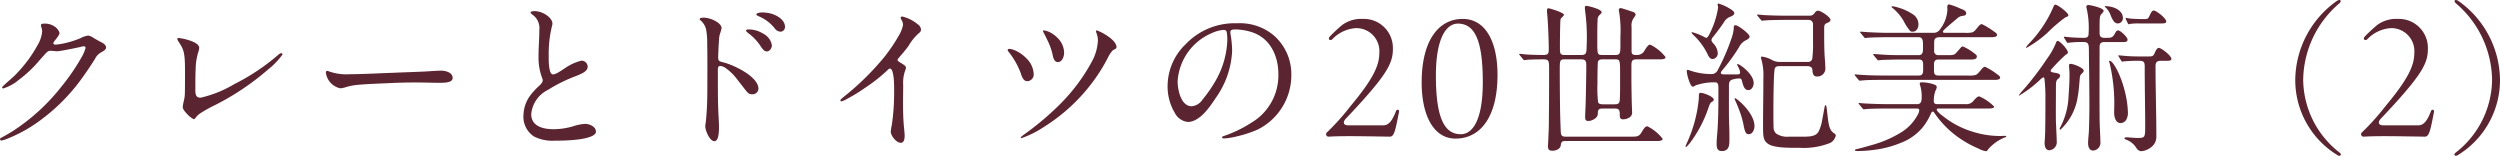 <svg xmlns="http://www.w3.org/2000/svg" width="309.18" height="19.26" viewBox="0 0 309.18 19.26">
  <path id="パス_675" data-name="パス 675" d="M-159.54.14a3.454,3.454,0,0,0,.76-.24,17.807,17.807,0,0,0,4.28-2.44,23.17,23.17,0,0,0,4.94-5.06c.54-.74,1.06-1.52,1.6-2.38a1.789,1.789,0,0,1,.82-.82c.42-.24.54-.38.54-.58s-.2-.44-.52-.6c-.24-.12-.64-.34-1.02-.56a1.58,1.58,0,0,0-.66-.3,2.645,2.645,0,0,0-.96.32,10.908,10.908,0,0,1-1.62.54,8.753,8.753,0,0,1-1.42.26c-.24,0-.32-.06-.32-.18,0-.06.06-.18.32-.5.36-.46.44-.64.44-.78a1.494,1.494,0,0,0-.64-.8,2.1,2.1,0,0,0-1.2-.34c-.34,0-.46.06-.46.2a1.151,1.151,0,0,0,.04.2,2.7,2.7,0,0,1,.12.54,4,4,0,0,1-.56,1.7,16.743,16.743,0,0,1-1.14,1.8,18.736,18.736,0,0,1-1.54,1.82c-.3.3-.52.5-1.12,1.02-.54.48-.6.58-.6.62,0,.08.06.12.14.12a5.542,5.542,0,0,0,1.92-1.06,14.956,14.956,0,0,0,2.58-2.44l.66-.74c.28-.32.44-.42.68-.42h.1c.1,0,.6.06.72.06.34,0,2.42-.42,3-.56a1.6,1.6,0,0,1,.32-.06.206.206,0,0,1,.2.22,4.781,4.781,0,0,1-.48,1.12,26.089,26.089,0,0,1-2.46,3.6,24.9,24.9,0,0,1-6.04,5.54c-.48.3-1.12.66-1.38.8-.16.08-.22.14-.22.2A.179.179,0,0,0-159.54.14Zm23.78-2.64c.1,0,.16-.08.22-.16a2.213,2.213,0,0,1,.58-.56,16.1,16.1,0,0,1,1.62-.92,31.66,31.66,0,0,0,6.72-4.46,9.5,9.5,0,0,0,1.84-1.9.158.158,0,0,0-.16-.16c-.12,0-.22.06-.46.28a26.337,26.337,0,0,1-5.34,3.54,14.266,14.266,0,0,1-4.16,1.68c-.5,0-.66-.24-.66-.94,0-1.32,0-1.78.04-2.68a7.054,7.054,0,0,1,.34-2.06c.12-.44.12-.54.06-.66-.12-.24-.34-.42-.88-.64a6.88,6.88,0,0,0-1.6-.4c-.06,0-.2.02-.2.1a1.3,1.3,0,0,0,.22.44c.58.88.74,1.28.74,3.48,0,1.26,0,2.3-.02,2.94a4.476,4.476,0,0,1-.14.88,6.108,6.108,0,0,0-.12.66c0,.22.1.44.56.92A2.7,2.7,0,0,0-135.76-2.5Zm19.28-5.56a6.466,6.466,0,0,1-2.58-.36.652.652,0,0,0-.2-.06c-.12,0-.16.14-.16.22a2.278,2.278,0,0,0,1.78,1.94,2.591,2.591,0,0,0,.62-.12,7.525,7.525,0,0,1,1.46-.3c1.34-.12,2.66-.16,4-.22,1.12-.06,2.24-.08,3.36-.08.96,0,1.94.04,2.9.04.68,0,1.56-.04,1.56-.6,0-.68-.88-.9-1.4-.9-.32,0-.68.02-1.02.04-1.62.12-3.26.14-4.88.22C-112.94-8.18-114.38-8.08-116.48-8.06ZM-91.16.16c3.44,0,5.14-.46,5.14-1.12,0-.62-.8-.96-1.32-.96a5.421,5.421,0,0,0-1.5.3,8.826,8.826,0,0,1-2.4.36c-1.24,0-2.78-.32-2.78-1.86a3.7,3.7,0,0,1,2.06-3A18.99,18.99,0,0,1-88.58-7.8c.76-.3,1.54-.6,1.54-1.2a.769.769,0,0,0-.76-.74,6.081,6.081,0,0,0-2.06.94c-.36.22-1.06.76-1.48.76-.44,0-.52-1.22-.52-1.94v-.44a14.354,14.354,0,0,1,.42-3.66,1.2,1.2,0,0,0,.04-.24c0-.76-1.24-1.54-2.16-1.54-.08,0-.54,0-.54.14,0,.1.12.2.18.26a2.012,2.012,0,0,1,.9,1.9c0,1.1-.1,2.2-.1,3.3a7.047,7.047,0,0,0,.44,2.64.942.942,0,0,1,.08.32c0,.24-.24.48-.4.64a8.24,8.24,0,0,0-1.14,1.22,4.3,4.3,0,0,0-.84,2.4,2.913,2.913,0,0,0,1.3,2.68A5.02,5.02,0,0,0-91.16.16Zm28-13.48a.576.576,0,0,0,.52-.6c0-.76-.76-1.32-1.6-1.6a4.226,4.226,0,0,0-1.24-.18c-.3,0-.7.08-.7.24,0,.06.08.14.26.22a4.89,4.89,0,0,1,2.02,1.52A.93.93,0,0,0-63.16-13.32ZM-71.38.22c.38,0,.58-.5.58-1.82,0-.22-.02-.68-.04-1.02-.1-1.64-.1-3.3-.1-4.96v-.96c0-.4.06-.54.3-.54a1.334,1.334,0,0,1,.72.3,6.193,6.193,0,0,1,1.28,1.24l1.12,1.44c.32.4.46.52.82.52a.726.726,0,0,0,.78-.68c0-1.52-3.1-2.96-4.32-3.26-.58-.14-.66-.2-.66-.64,0-.38.06-1.6.1-2.1a3.156,3.156,0,0,1,.12-.8,4.779,4.779,0,0,0,.2-.7c0-.3-.3-.64-.8-.9a3.347,3.347,0,0,0-1.38-.4c-.34,0-.54.08-.54.18a.421.421,0,0,0,.12.16,2.119,2.119,0,0,1,.68,1.1,8.4,8.4,0,0,1,.14,1.72c.04,1.7.02,4.16.02,5.02,0,1.58-.02,2.24-.06,3.04-.02.46-.1,1.5-.14,1.76a3.373,3.373,0,0,0-.06.44C-72.5-1.08-71.94.22-71.38.22Zm6.5-11.1c.36,0,.62-.42.62-.76a1.978,1.978,0,0,0-1.08-1.44,3.343,3.343,0,0,0-1.8-.52c-.2,0-.32.06-.32.14,0,.06.08.16.28.32a6.289,6.289,0,0,1,1.6,1.72C-65.34-11.08-65.16-10.88-64.88-10.88ZM-48.32.42c.34,0,.48-.34.48-.88,0-.12-.02-.46-.08-1.02-.1-1.04-.12-2-.12-3.04,0-.92.02-1.6.02-2.2a4.444,4.444,0,0,1,.24-1.78,1.371,1.371,0,0,0,.1-.36c0-.16-.08-.26-.6-.58-.4-.24-.44-.3-.44-.4,0-.06.08-.16.44-.58.32-.36.78-.94.92-1.14a6.2,6.2,0,0,1,1.26-1.56c.2-.16.28-.26.28-.48a.857.857,0,0,0-.38-.62,4.8,4.8,0,0,0-1.94-.98c-.08,0-.2.06-.2.16a1.426,1.426,0,0,0,.12.28,1.229,1.229,0,0,1,.18.6,4.175,4.175,0,0,1-.52,1.32,20.6,20.6,0,0,1-1.82,2.68,32.872,32.872,0,0,1-4.9,4.82c-.48.4-.5.42-.5.52a.112.112,0,0,0,.1.12,1.892,1.892,0,0,0,.58-.24A20.9,20.9,0,0,0-52.7-6.4a20.1,20.1,0,0,0,2.8-2.22c.12-.12.18-.14.24-.14.38,0,.52,1.18.52,2.44v.38a27.767,27.767,0,0,1-.28,4.12,6.4,6.4,0,0,0-.14.84C-49.56-.46-48.88.42-48.32.42Zm14.94-.58a12.193,12.193,0,0,0,2.76-1.38,22.161,22.161,0,0,0,6.2-5.78,20.686,20.686,0,0,0,1.76-2.88,3.8,3.8,0,0,1,.56-.82c.44-.22.46-.26.46-.4,0-.36-.32-.82-1.04-1.32a6.447,6.447,0,0,0-1.38-.74.115.115,0,0,0-.12.12.857.857,0,0,0,.06.2,2.612,2.612,0,0,1,.18.94A6.018,6.018,0,0,1-24.7-9.6a22.476,22.476,0,0,1-3.94,5.26A34.6,34.6,0,0,1-33.08-.6c-.3.22-.4.32-.4.36A.092.092,0,0,0-33.38-.16Zm4.5-9.4c.42,0,.76-.52.76-1.18a2.6,2.6,0,0,0-.74-1.74,3.743,3.743,0,0,0-.96-.74,2.577,2.577,0,0,0-.8-.26c-.06,0-.12.02-.12.06a1.239,1.239,0,0,0,.12.28c.16.3.26.5.4.8a7.849,7.849,0,0,1,.66,1.78C-29.44-9.9-29.26-9.56-28.88-9.56ZM-32.66-7.2a.825.825,0,0,0,.78-.86,2.86,2.86,0,0,0-.9-1.96,4.448,4.448,0,0,0-1.26-.92,2.656,2.656,0,0,0-.84-.26c-.14,0-.22.08-.22.14,0,.08.04.14.16.28A9.684,9.684,0,0,1-33.5-8.24C-33.26-7.46-33.04-7.2-32.66-7.2Zm25.64-6.4a7.024,7.024,0,0,1,2.24.38c2.16.76,3.16,2.9,3.16,5.16A6.813,6.813,0,0,1-5-2.04,15.379,15.379,0,0,1-8.42-.4c-.06.02-.16.06-.16.14,0,.12.12.14.2.14A7.171,7.171,0,0,0-6.9-.34,14.841,14.841,0,0,0-4.22-1.2,7.493,7.493,0,0,0-.02-7.9a6.367,6.367,0,0,0-2.12-4.92,6.511,6.511,0,0,0-4.58-1.54,8.363,8.363,0,0,0-6.38,2.6,7.181,7.181,0,0,0-2.22,5.12,6.331,6.331,0,0,0,.88,3.34,2.047,2.047,0,0,0,1.62,1.14c1.46,0,2.7-1.82,3.42-2.92a10.823,10.823,0,0,0,2.06-5.86A12.9,12.9,0,0,0-7.5-12.8a3.325,3.325,0,0,1-.06-.48C-7.56-13.46-7.42-13.6-7.02-13.6Zm-1.4.06c.24,0,.38.08.42.3a5.944,5.944,0,0,1,.06,1.08,10.792,10.792,0,0,1-1.5,5A17.024,17.024,0,0,1-11.02-4.9a1.755,1.755,0,0,1-1.32.8c-1.34,0-1.74-2.06-1.74-3.08a6.933,6.933,0,0,1,4.26-5.98A4.209,4.209,0,0,1-8.42-13.54Zm13,13.2c1.82-.1,3.68-.06,7.58,0,.54,0,.68-.7,1.14-3.08v-.06c0-.24-.28-.24-.36-.06-.5,1.32-.96,1.8-1.58,1.8H6.96c-.52-.02-.64-.38-.26-.8,5.34-5.64,5.88-6.94,5.84-8.86a3.582,3.582,0,0,0-3.72-3.5,3.964,3.964,0,0,0-2.56.76,19.214,19.214,0,0,0-1.52,1.42c-.28.28,0,.58.28.36a4.443,4.443,0,0,1,2.92-1.4,2.848,2.848,0,0,1,2.92,3.12c0,1.64-.96,3.4-3.54,6.5A30.089,30.089,0,0,1,4.42-.9a.342.342,0,0,0-.14.26A.3.3,0,0,0,4.58-.34Zm15.7.24c3.06,0,5.2-2.64,5.2-7.88,0-4.2-1.54-6.92-4.3-6.92-3,0-5.08,2.68-5.08,7.86C16.1-2.9,17.62-.1,20.28-.1Zm.66-.54c-2.06,0-3.08-2.08-3.08-7.24,0-4.8,1.36-6.44,2.72-6.44,2.18,0,3.08,2.28,3.08,7.24C23.66-2.22,22.32-.64,20.94-.64Zm7.68-9.3c.08.1.12.14.18.14l.3-.04c.12-.02.94-.06,2.04-.06.66,0,.72.14.72,1.1v.94c0,2.24-.02,5.64-.04,6.46L31.76.06l-.04.76c0,.42.12.58.56.58.4,0,.96-.2,1.02-.66.06-.44.16-.54.6-.54H45.18c.54,0,.72-.1.72-.28a5.448,5.448,0,0,0-1.88-1.54c-.2,0-.34.1-.7.7-.32.54-.54.58-1.18.58H33.9c-.46,0-.58-.14-.6-.68-.02-.4-.06-1.5-.08-2.5-.02-1.32-.04-3.34-.04-5.12,0-1.14.04-1.26.6-1.26h2.06c.56,0,.62.28.62.76,0,.9-.04,3.52-.08,4.76-.02.56-.06,1.32-.06,1.62,0,.36.1.48.4.48.44,0,1.14-.36,1.16-.84s.04-.7.58-.7h1.5c.5,0,.64.14.64.7v.14c0,.34.1.5.42.5a1.5,1.5,0,0,0,.72-.2.7.7,0,0,0,.38-.74c0-.2-.04-1.08-.04-1.32-.02-.88-.04-2.22-.04-2.6V-9.2c0-.54.14-.7.64-.7h2.9c.5,0,.68-.1.68-.28a5.34,5.34,0,0,0-1.9-1.54c-.18,0-.34.16-.68.7a1.029,1.029,0,0,1-.94.58h-.12c-.4,0-.56-.1-.56-.46v-3.02a1.592,1.592,0,0,1,.24-1.06c.2-.28.26-.38.26-.44,0-.12-.1-.28-.36-.36-.96-.32-1.42-.46-1.48-.46a.231.231,0,0,0-.24.24,1.2,1.2,0,0,0,.04.24,14.155,14.155,0,0,1,.16,3.02v1.2c0,.98-.12,1.1-.64,1.1H38.46c-.6,0-.64-.08-.64-1.42,0-1.52,0-2.34.04-2.88a.779.779,0,0,1,.26-.66c.16-.14.24-.26.24-.32,0-.14-.24-.3-.48-.4a6.639,6.639,0,0,0-1.4-.4c-.14,0-.2.12-.2.24,0,.06.04.46.06.58a24.155,24.155,0,0,1,.16,4.24c0,.82-.1,1.02-.66,1.02H33.78c-.52,0-.58-.18-.58-.8v-.14c0-1.04.02-2.34.04-2.94.02-.56.04-.6.12-.68.24-.22.34-.36.34-.4,0-.08-.08-.16-.5-.36a10.125,10.125,0,0,0-1.4-.46c-.14,0-.2.08-.2.3,0,.1.02.4.06.82.1,1.2.16,3.26.16,3.9,0,.6-.08.76-.68.76-.88,0-2.02-.04-2.46-.1-.16-.02-.36-.04-.46-.04-.02,0-.06.02-.06.04s.02.06.08.14Zm9.88,5.6c-.34,0-.54-.1-.58-.26a15.034,15.034,0,0,1-.08-2.32c0-1.32.02-2.04.04-2.5.02-.34.14-.48.62-.48h1.48c.62,0,.66.04.66,1.62v1.7c0,.76-.02,1.72-.06,1.88-.08.3-.26.36-.62.36ZM52.76-16.28a10.865,10.865,0,0,1-1.04,3.2c-.2.42-.34.52-.42.52a.892.892,0,0,1-.24-.1,7.073,7.073,0,0,0-1.5-.6c-.02,0-.08,0-.08.04,0,.1.16.24.24.32a8.118,8.118,0,0,1,1.74,2.36c.1.24.3.6.6.6a.7.7,0,0,0,.66-.74,1.9,1.9,0,0,0-.54-1.18c-.16-.18-.24-.3-.24-.42a.719.719,0,0,1,.22-.42c.46-.58.94-1.2,1.34-1.82a1.541,1.541,0,0,1,.74-.64c.2-.08.52-.2.52-.46,0-.18-.2-.36-.84-.72a6.2,6.2,0,0,0-1.1-.46.112.112,0,0,0-.12.1,1.477,1.477,0,0,0,.04.24A.689.689,0,0,1,52.76-16.28Zm7.62,6.7a1.952,1.952,0,0,1-.88-.2,3.469,3.469,0,0,0-1.32-.46c-.08,0-.12.06-.12.14a3.665,3.665,0,0,0,.1.38,7.187,7.187,0,0,1,.2,2.1c0,1.92-.04,3.86-.04,5.8,0,1.48.02,1.92.58,2.34.68.52,2.46.52,3.48.52h.42A8.868,8.868,0,0,0,66.66.42a1.372,1.372,0,0,0,.66-.92c0-.08-.14-.22-.24-.28-.5-.32-.64-.86-.78-2.14-.12-1.1-.14-1.3-.24-1.3-.08,0-.1.06-.14.28l-.3,1.62a4.906,4.906,0,0,1-.38,1.24c-.22.46-.56.74-1.78.74H61.52a2.378,2.378,0,0,1-1.6-.4,1.1,1.1,0,0,1-.3-.84c-.02-.66-.02-1.32-.02-1.96,0-.84.02-4.6.16-5.18.06-.28.32-.34.58-.34H63.8c.3,0,.58.1.62.44.04.42.06.84.58.84a.978.978,0,0,0,1.02-1.1c0-.26-.02-.66-.06-1.1-.08-.98-.08-2.38-.08-3.42v-.26c0-.44.04-.6.32-.72s.46-.22.46-.4c0-.36-1.2-1.14-1.54-1.14a.445.445,0,0,0-.34.18c-.26.36-.38.44-.76.44H61.28c-1.12,0-2.42-.04-2.9-.08-.22-.02-.64-.06-.74-.06-.02,0-.06,0-.06.04,0,.02.02.06.08.14l.38.46c.08.1.1.12.18.12.1,0,.2-.02.42-.04.54-.04,1.86-.06,2.54-.06H63.9a.539.539,0,0,1,.6.6v2.2a13.406,13.406,0,0,1-.1,2.04.529.529,0,0,1-.58.36Zm-4.9,1.32c0,.22-.22.22-.4.22H53.7c-.46,0-.6-.02-.6-.18,0-.1.06-.2.2-.36a22.359,22.359,0,0,0,2.06-2.84,1.925,1.925,0,0,1,.72-.78c.4-.2.58-.32.58-.52,0-.32-1.4-1.4-1.76-1.4a.2.2,0,0,0-.2.22v.16a5.108,5.108,0,0,1-.28,1.24,26.087,26.087,0,0,1-1.7,3.92.829.829,0,0,1-.78.5,8.1,8.1,0,0,1-2.66-.44A1.018,1.018,0,0,0,49-8.6c-.08,0-.12.08-.12.16a5.145,5.145,0,0,0,.22,1c.18.56.36.92.54.92.08,0,.16-.04.34-.16a6.954,6.954,0,0,1,2.36-.38c.46,0,.46.26.46.98,0,1.88,0,3.88-.18,5.76-.02.28-.04.54-.04.82,0,.56.08.94.64.94.88,0,.94-.68.94-1.38,0-.54,0-1.16-.02-1.62-.02-.48-.04-1.12-.04-1.68V-6.58c0-.34.02-.7.42-.82a3.364,3.364,0,0,1,.88-.14.3.3,0,0,1,.3.26c.16.62.3,1.18.8,1.18.44,0,.66-.5.66-.86,0-1.14-1.74-2.36-1.98-2.36a.053.053,0,0,0-.06.06,1,1,0,0,0,.14.32A1.6,1.6,0,0,1,55.48-8.26Zm-4.86,2.5c-.24,0-.24.14-.24.66A16.743,16.743,0,0,1,48.92.4a2.128,2.128,0,0,0-.18.48.053.053,0,0,0,.06.06c.04,0,.16-.14.44-.44a15.511,15.511,0,0,0,2.34-4.44c.14-.4.22-.58.38-.68.24-.14.26-.2.26-.3C52.22-5.3,50.94-5.76,50.62-5.76Zm4.24.66a.064.064,0,0,0-.06.06,1.7,1.7,0,0,0,.16.4c.14.32.36.86.48,1.2a10.144,10.144,0,0,1,.44,1.52c.18.96.3,1.28.66,1.28.5,0,.72-.6.72-1C57.26-3.3,55.04-5.1,54.86-5.1ZM70.68-7.3c.7-.06,1.76-.06,2.56-.06H86.96c.32,0,.68-.04.68-.28,0-.16-.2-.3-.32-.38a8.168,8.168,0,0,0-1.54-.96c-.18,0-.32.16-.42.28-.36.44-.54.64-.72.72a2.7,2.7,0,0,1-.96.08H80c-.52,0-.54-.3-.54-.7v-.62c0-.32.04-.66.54-.66h4.04c.34,0,.72-.04.72-.36,0-.18-.12-.26-.36-.44a6.075,6.075,0,0,0-1.38-.82c-.12,0-.26.16-.36.28-.16.2-.3.34-.42.48-.22.26-.4.32-.88.32H80a.488.488,0,0,1-.52-.54V-12c.02-.42.12-.64.72-.64h6.38c.32,0,.68-.04.68-.28,0-.18-.2-.3-.32-.38a9.7,9.7,0,0,0-1.56-.96c-.16,0-.32.16-.42.28-.44.54-.54.66-.76.74a3.372,3.372,0,0,1-.9.06H80.86c-.12,0-.3,0-.3-.14,0-.08.1-.18.22-.3.1-.1.22-.22,1.64-1.42a1.091,1.091,0,0,1,.6-.24c.18-.02.42-.06.42-.32,0-.3-.34-.44-.72-.58a8.577,8.577,0,0,0-1.4-.52c-.18,0-.22.22-.22.36,0,.08.02.18.02.26a4.259,4.259,0,0,1-.88,2.42.953.953,0,0,1-.74.48H74.02c-1.12,0-2.18-.04-3.28-.12a2.427,2.427,0,0,0-.36-.02c-.02,0-.06,0-.06.04,0,.02.02.06.08.14l.38.46c.1.12.12.14.18.14s.52-.06.78-.06c.62-.02,1.46-.04,2.18-.04h3.64c.5,0,.54.46.54.86v.58c0,.38-.06.78-.52.78H75.62c-.9,0-1.64,0-2.72-.08-.3-.02-.78-.06-.9-.06-.02,0-.06,0-.06.04,0,.02.02.06.08.14l.38.46c.1.12.12.14.18.14s.48-.06.78-.06c.64-.02,1.46-.04,2.16-.04H77.6c.5,0,.52.34.52.72v.56c0,.38-.06.7-.52.7H73.34c-.92,0-1.82-.02-2.46-.06-.58-.02-1.1-.08-1.16-.08-.02,0-.08,0-.08.04,0,.02.02.06.08.14l.4.48c.06.08.1.12.18.12Zm6.86-6.94a1.47,1.47,0,0,0-.56-1.14,6.536,6.536,0,0,0-2.14-.98,1.952,1.952,0,0,0-.52-.1c-.06,0-.12.02-.12.06,0,.06.12.14.34.32a6.114,6.114,0,0,1,1.16,1.42,6.216,6.216,0,0,0,.82,1.26.521.521,0,0,0,.3.08C77.32-13.32,77.54-13.8,77.54-14.24ZM86.18,1.2A5.4,5.4,0,0,1,88.26-.26c.08-.02.14-.06.14-.12,0-.04-.06-.06-.14-.06-.2,0-.4.02-.62.02a11.327,11.327,0,0,1-3.36-.52,11.023,11.023,0,0,1-3.66-1.9c-.3-.22-.82-.64-.82-.84,0-.12.1-.14.22-.14H86.2c.32,0,.7-.02.7-.24a5.882,5.882,0,0,0-1.84-1.26c-.18,0-.36.14-.66.48a1.12,1.12,0,0,1-1.04.48H79.88c-.22,0-.44-.06-.44-.32a3.511,3.511,0,0,1,.22-1.38.959.959,0,0,0,.14-.4c0-.16-.1-.24-.24-.3a4.712,4.712,0,0,0-1.58-.3c-.08,0-.28,0-.28.12a1,1,0,0,0,.04.24,4.518,4.518,0,0,1,.2,1.38c0,.42,0,.96-.54.96H73.84c-1.1,0-2.12-.04-2.88-.08-.32-.02-.66-.06-.76-.06-.02,0-.06,0-.06.04,0,.02.02.06.08.14l.38.46c.1.12.14.14.18.14.06,0,.18-.02.36-.04.62-.04,1.86-.06,2.6-.06h3.6c.18,0,.3.06.3.22a1.466,1.466,0,0,1-.24.64A5.739,5.739,0,0,1,75.42-.88,14.148,14.148,0,0,1,72.04.62c-.98.28-1.52.44-2.06.56-.18.04-.3.08-.3.14,0,.1.1.12.4.12a16.548,16.548,0,0,0,2.08-.16A13.054,13.054,0,0,0,75.38.42a6.523,6.523,0,0,0,2.64-1.86,7.165,7.165,0,0,0,1.08-1.8c.04-.08.12-.2.2-.2s.12.04.22.18A11.939,11.939,0,0,0,81.88-.7a13.084,13.084,0,0,0,3.1,1.84,2.572,2.572,0,0,0,.92.32C86.02,1.46,86.12,1.3,86.18,1.2Zm4.66-12.58a.064.064,0,0,0,.06.06,14.151,14.151,0,0,0,2.54-1.82,19.856,19.856,0,0,1,2.22-1.92c.36-.16.42-.18.42-.3,0-.3-1.32-1.3-1.6-1.3-.16,0-.22.18-.26.3a15.2,15.2,0,0,1-3.04,4.54A2.6,2.6,0,0,0,90.84-11.38Zm5.02-.68c.06.1.1.12.14.12a.563.563,0,0,0,.16-.02,12.546,12.546,0,0,1,1.82-.08c.4,0,.58.14.62.56.02.26.02.54.02.8.02,2.1.06,4.2.06,6.3q0,1.65-.06,3.3c-.02.52-.1,1.04-.1,1.56,0,.4.14.9.62.9a.962.962,0,0,0,.9-1.06c0-.3-.02-.84-.04-1.14-.04-.84-.06-1.44-.06-2.28-.02-2.68,0-5.56,0-8.34,0-.44.18-.6.62-.6h2.32c.3,0,.52-.04.52-.3,0-.32-.9-1.14-1.16-1.14a.35.35,0,0,0-.3.2c-.36.7-.48.72-1.22.72h-.14c-.58,0-.64-.26-.64-.68v-.28c0-1.58,0-1.74.26-2.02.2-.2.24-.3.24-.36,0-.38-1.72-.72-1.86-.72s-.28.06-.28.22a.711.711,0,0,0,.04.2,10.743,10.743,0,0,1,.24,3.08c0,.38-.1.56-.58.56-.54,0-1.44-.04-1.82-.08l-.6-.06c-.02,0-.06,0-.06.04a.266.266,0,0,0,.06.14Zm4.82-4.42c-.02,0-.1,0-.1.04s.06.08.16.18a2.332,2.332,0,0,1,.54.84c.28.7.5,1.08.92,1.08a.637.637,0,0,0,.62-.68C102.82-16.04,101.54-16.48,100.68-16.48Zm4.48,1.6c-.4,0-1.18-.04-1.38-.06-.3-.04-.5-.08-.58-.08a.043.043,0,0,0-.04.04.371.371,0,0,0,.04.14l.18.38c.04.08.1.22.14.22a.742.742,0,0,0,.18-.04,6.527,6.527,0,0,1,1.12-.06h2.72c.48,0,.64-.04.64-.26,0-.38-1.24-1.34-1.54-1.34-.22,0-.36.3-.5.6-.2.44-.26.46-.72.46ZM93.88-8.5a.923.923,0,0,1,.2-.28,18.915,18.915,0,0,1,1.66-1.68c.14-.08.28-.14.28-.32,0-.3-.96-1.4-1.26-1.4-.08,0-.14.04-.18.16a8.879,8.879,0,0,1-1.14,2.04,36.355,36.355,0,0,1-2.82,3.72,6.4,6.4,0,0,0-.66.8c0,.04.02.04.04.04A14.285,14.285,0,0,0,92.5-7.3a1.833,1.833,0,0,1,.48-.38c.08,0,.12.08.14.16a20.415,20.415,0,0,1,.12,2.54c0,1.2,0,3.74-.06,4.78-.02.34-.04.52-.04.64,0,.4.1.9.6.9a1,1,0,0,0,.9-1.12c0-.38-.08-1.86-.1-2.46-.02-.92,0-2.66,0-3.6v-.34c0-.94,0-1.1.3-1.34a.491.491,0,0,0,.22-.36c0-.26-.42-.32-.64-.36C94.28-8.26,93.88-8.3,93.88-8.5Zm8.72-1.26c.04.06.08.14.14.14l.3-.04a18.456,18.456,0,0,1,1.88-.06c.56,0,.6.3.6.7,0,2.68.06,5.08.06,7.48,0,1.32-.06,1.36-.96,1.36-.46,0-1.12-.08-1.36-.08-.08,0-.24.02-.24.12,0,.04.02.1.18.16a2.491,2.491,0,0,1,1.3,1.06.783.783,0,0,0,.56.38,2.138,2.138,0,0,0,1.18-.44,1.605,1.605,0,0,0,.72-1.42c0-2.88-.1-5.78-.1-8.66,0-.46.16-.66.64-.66h.68c.52,0,.64-.06.64-.24,0-.4-1.26-1.36-1.56-1.36-.22,0-.42.42-.5.62-.16.4-.3.44-.72.44h-1.38a18.689,18.689,0,0,1-1.92-.1l-.42-.04c-.02,0-.06.02-.06.04a.266.266,0,0,0,.06.14Zm-1.42.04a.053.053,0,0,0-.06.06,1.6,1.6,0,0,0,.08.3,21.725,21.725,0,0,1,.56,4.88c0,.38-.02.78-.02,1.16,0,.5.16,1.3.8,1.3a.868.868,0,0,0,.64-.32,1.715,1.715,0,0,0,.26-1.06,11.576,11.576,0,0,0-.3-2.22,13.73,13.73,0,0,0-.78-2.42C102.22-8.38,101.58-9.72,101.18-9.72Zm-6.12,8.5c.06,0,.08-.02.14-.08a6.948,6.948,0,0,0,2.04-4c.14-.72.2-1.74.26-2.36.02-.24.08-.32.3-.54a.505.505,0,0,0,.18-.28c0-.38-1.28-.86-1.6-.86-.14,0-.22.04-.22.18a2.454,2.454,0,0,0,.02.34,7.749,7.749,0,0,1,.04.84c0,.9-.06,1.8-.12,2.68a8.928,8.928,0,0,1-1,3.76.529.529,0,0,0-.1.26A.064.064,0,0,0,95.06-1.22Zm34.26,3.14a.409.409,0,0,0,.18.1h.1c.12,0,.18-.06.18-.14s-.06-.18-.2-.28a11.533,11.533,0,0,1-4.46-8.98,12.625,12.625,0,0,1,4.44-9.42.54.54,0,0,0,.18-.22.12.12,0,0,0,.02-.08.143.143,0,0,0-.16-.14.638.638,0,0,0-.32.12,12.084,12.084,0,0,0-5.14,9.74A10.856,10.856,0,0,0,129.32,1.92Zm3.26-2.26c1.82-.1,3.68-.06,7.58,0,.54,0,.68-.7,1.14-3.08v-.06c0-.24-.28-.24-.36-.06-.5,1.32-.96,1.8-1.58,1.8h-4.4c-.52-.02-.64-.38-.26-.8,5.34-5.64,5.88-6.94,5.84-8.86a3.582,3.582,0,0,0-3.72-3.5,3.964,3.964,0,0,0-2.56.76,19.214,19.214,0,0,0-1.52,1.42c-.28.28,0,.58.28.36a4.443,4.443,0,0,1,2.92-1.4,2.848,2.848,0,0,1,2.92,3.12c0,1.64-.96,3.4-3.54,6.5a30.088,30.088,0,0,1-2.9,3.24.342.342,0,0,0-.14.26A.3.3,0,0,0,132.58-.34Zm11.7,2.26a10.856,10.856,0,0,0,5.18-9.3,12.084,12.084,0,0,0-5.14-9.74.689.689,0,0,0-.22-.1.217.217,0,0,0-.1-.02.143.143,0,0,0-.16.14c0,.08.06.18.2.3a12.625,12.625,0,0,1,4.44,9.42,11.533,11.533,0,0,1-4.46,8.98c-.14.12-.2.18-.2.26,0,.1.06.16.18.16A.437.437,0,0,0,144.28,1.92Z" transform="translate(159.72 17.24)" fill="#5b2431"/>
</svg>
